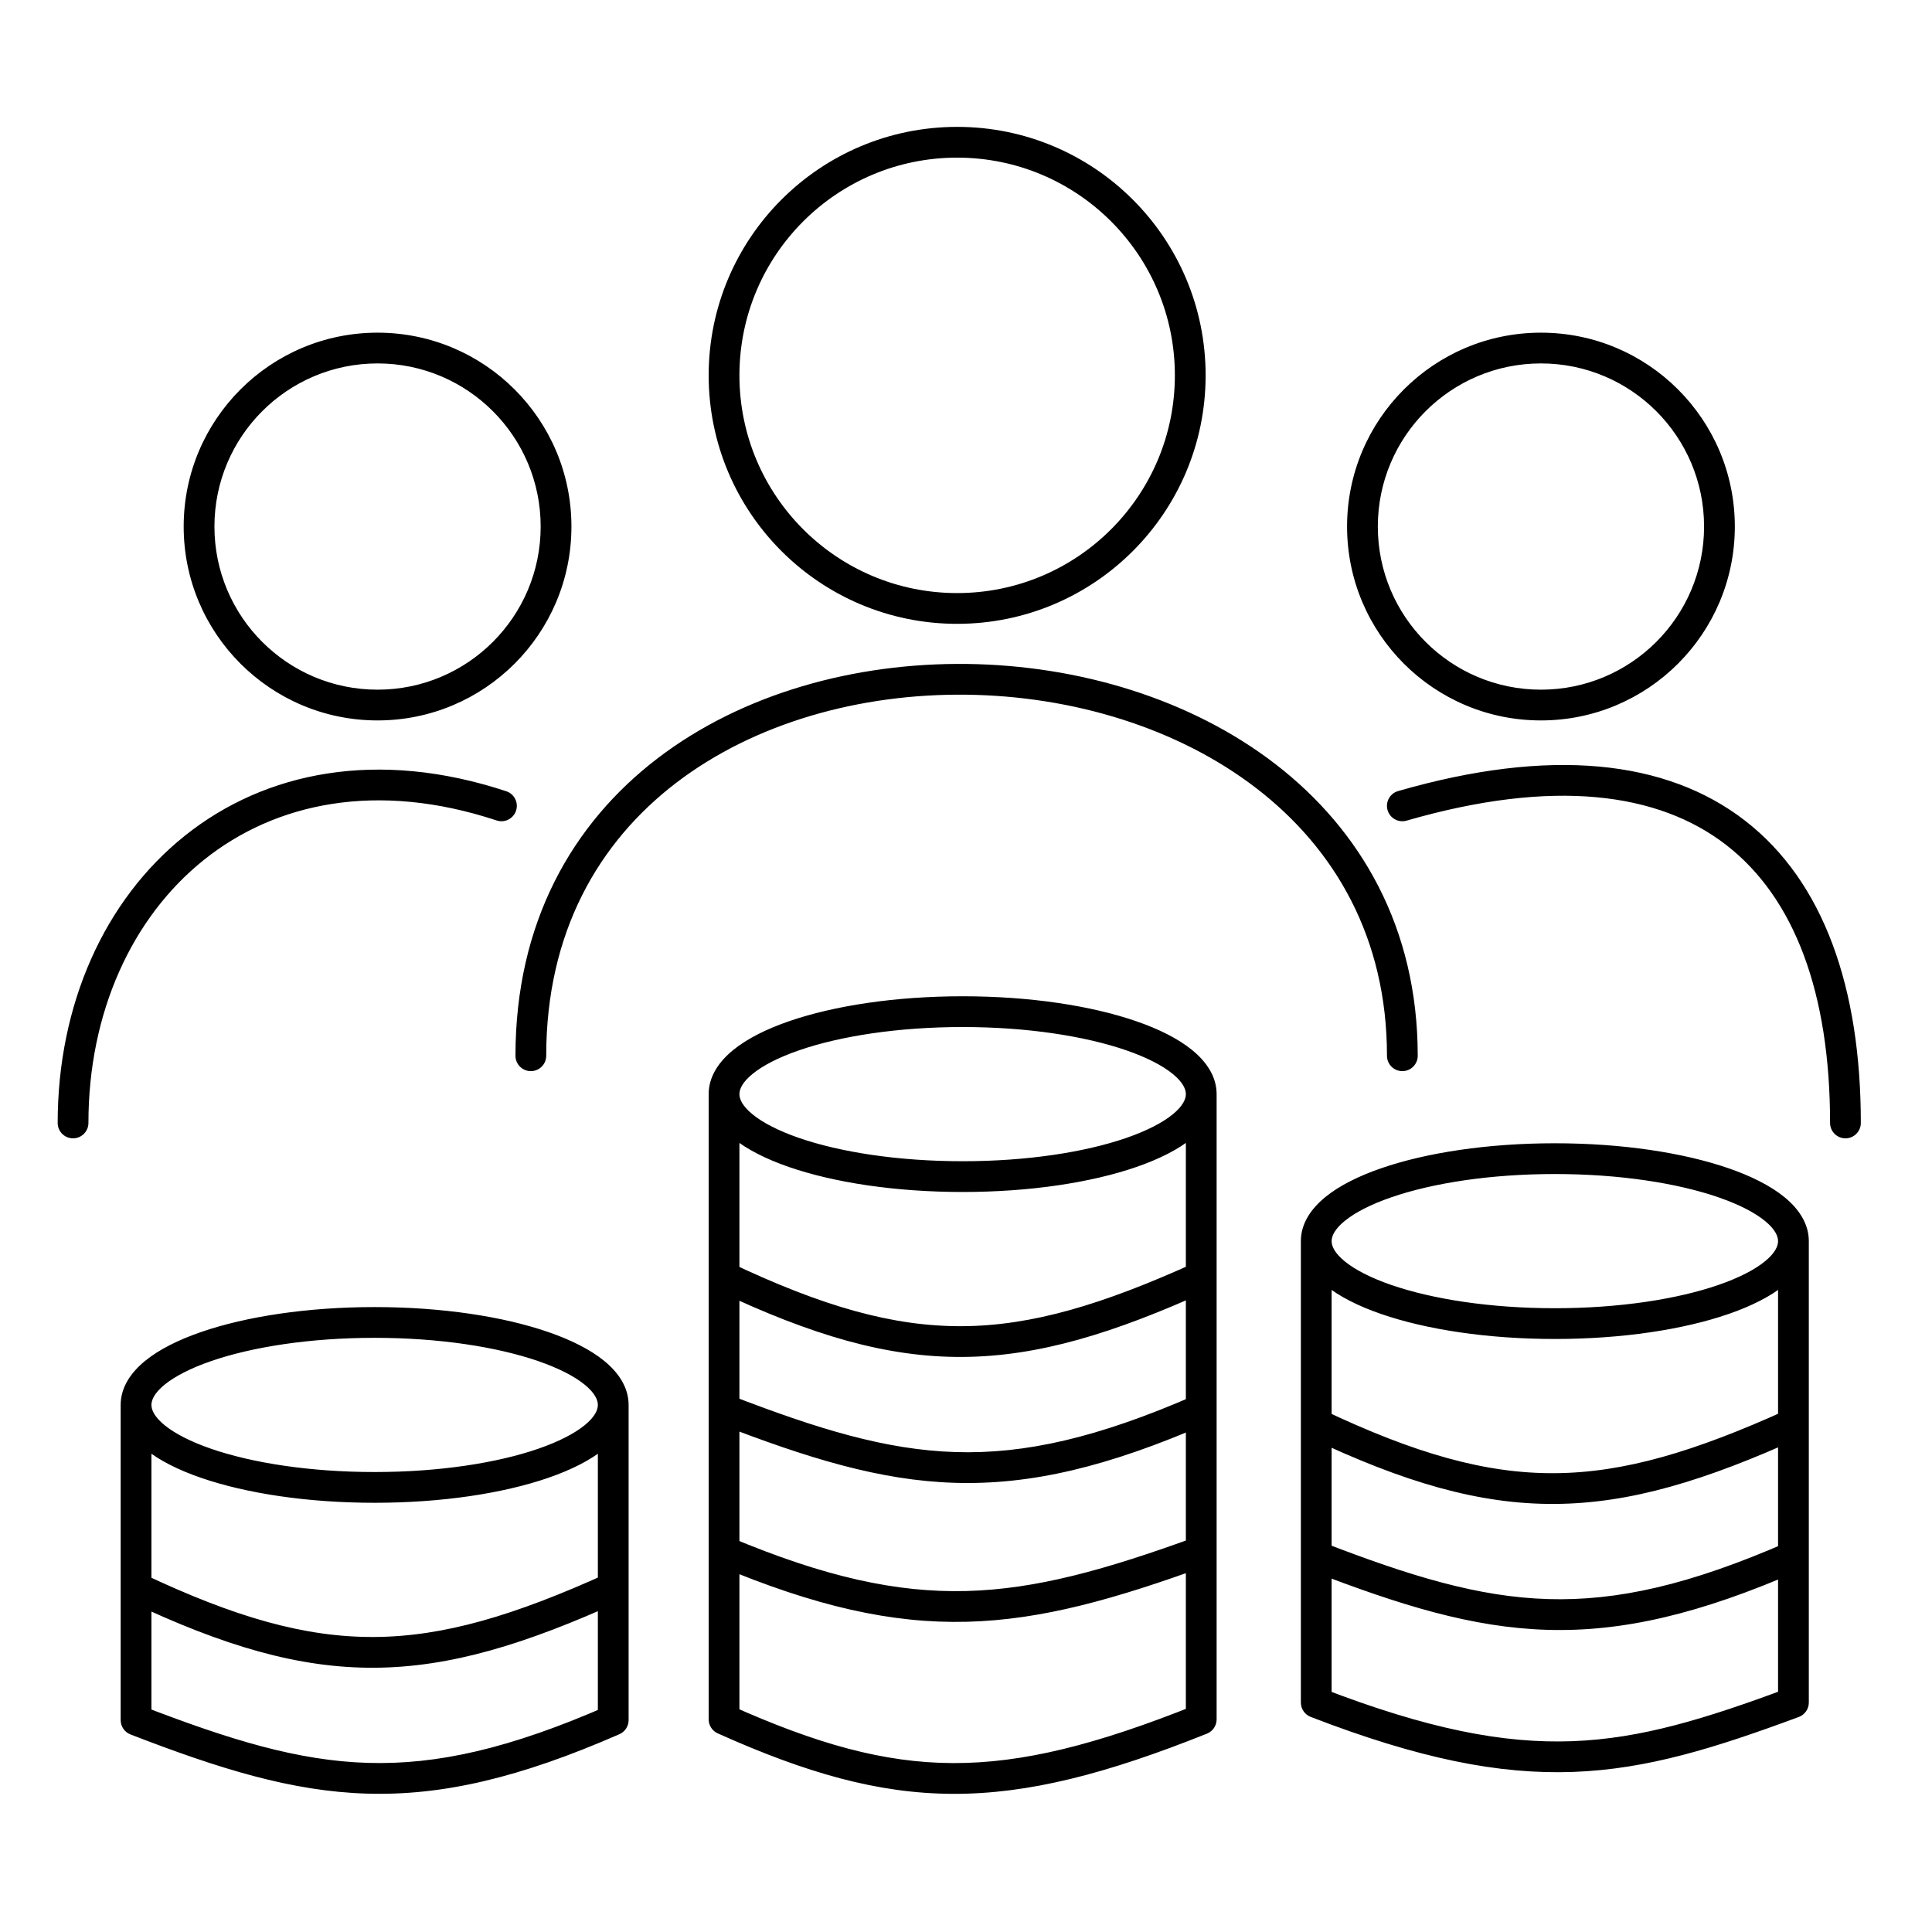 <?xml version="1.0" encoding="UTF-8"?> <svg xmlns="http://www.w3.org/2000/svg" width="200" height="200" viewBox="0 0 200 200" fill="none"><path d="M14.084 178.065H12.492C12.492 178.723 12.896 179.313 13.509 179.55L14.084 178.065ZM63.482 178.065L64.12 179.524C64.7 179.271 65.074 178.698 65.074 178.065H63.482ZM74.953 177.987H73.361C73.361 178.614 73.73 179.183 74.302 179.439L74.953 177.987ZM124.352 177.987L124.944 179.465C125.548 179.223 125.944 178.638 125.944 177.987H124.352ZM185.656 176.248L186.209 177.741C186.833 177.509 187.248 176.914 187.248 176.248H185.656ZM136.257 176.248H134.665C134.665 176.906 135.07 177.496 135.684 177.733L136.257 176.248ZM5.97 116.248C5.97 117.127 6.683 117.84 7.562 117.84C8.441 117.84 9.154 117.127 9.154 116.248H5.97ZM51.41 84.933C52.245 85.209 53.145 84.756 53.421 83.921C53.697 83.086 53.244 82.186 52.409 81.91L51.41 84.933ZM144.729 81.892C143.884 82.136 143.397 83.019 143.641 83.863C143.885 84.708 144.767 85.195 145.612 84.951L144.729 81.892ZM189.448 116.248C189.448 117.127 190.161 117.84 191.04 117.84C191.919 117.84 192.632 117.127 192.632 116.248H189.448ZM53.361 109.291C53.361 110.17 54.074 110.883 54.953 110.883C55.833 110.883 56.545 110.17 56.545 109.291H53.361ZM143.579 109.291C143.579 110.17 144.291 110.883 145.171 110.883C146.05 110.883 146.763 110.17 146.763 109.291H143.579ZM63.482 145.438H61.89C61.89 145.945 61.596 146.66 60.534 147.529C59.483 148.387 57.867 149.231 55.728 149.971C51.466 151.444 45.475 152.384 38.783 152.384V153.976V155.568C45.732 155.568 52.091 154.597 56.768 152.98C59.099 152.174 61.1 151.178 62.549 149.994C63.986 148.819 65.074 147.289 65.074 145.438H63.482ZM38.783 153.976V152.384C32.091 152.384 26.1 151.444 21.838 149.971C19.7 149.231 18.083 148.387 17.032 147.529C15.97 146.66 15.676 145.945 15.676 145.438H14.084H12.492C12.492 147.289 13.58 148.819 15.017 149.994C16.466 151.178 18.467 152.174 20.798 152.98C25.475 154.597 31.834 155.568 38.783 155.568V153.976ZM14.084 145.438H15.676C15.676 144.931 15.97 144.216 17.032 143.347C18.083 142.489 19.7 141.644 21.838 140.905C26.1 139.432 32.091 138.492 38.783 138.492V136.9V135.308C31.834 135.308 25.475 136.279 20.798 137.896C18.467 138.702 16.466 139.697 15.017 140.882C13.58 142.056 12.492 143.587 12.492 145.438H14.084ZM38.783 136.9V138.492C45.475 138.492 51.466 139.432 55.728 140.905C57.867 141.644 59.483 142.489 60.534 143.347C61.596 144.216 61.89 144.931 61.89 145.438H63.482H65.074C65.074 143.587 63.986 142.056 62.549 140.882C61.1 139.697 59.099 138.702 56.768 137.896C52.091 136.279 45.732 135.308 38.783 135.308V136.9ZM14.084 178.065L13.509 179.55C22.724 183.114 30.174 185.436 37.957 185.674C45.768 185.913 53.767 184.052 64.12 179.524L63.482 178.065L62.844 176.607C52.752 181.021 45.237 182.712 38.054 182.492C30.842 182.271 23.816 180.122 14.658 176.581L14.084 178.065ZM14.084 145.438H12.492V164.344H14.084H15.676V145.438H14.084ZM14.084 164.344H12.492V178.065H14.084H15.676V164.344H14.084ZM63.482 178.065H65.074V164.344H63.482H61.89V178.065H63.482ZM63.482 164.344H65.074V145.438H63.482H61.89V164.344H63.482ZM14.084 164.344L13.402 165.782C23.15 170.403 30.927 172.696 38.793 172.644C46.649 172.592 54.417 170.202 64.14 165.793L63.482 164.344L62.825 162.894C53.258 167.232 45.971 169.413 38.772 169.46C31.583 169.507 24.305 167.427 14.766 162.905L14.084 164.344ZM124.352 113.264H122.76C122.76 113.771 122.466 114.486 121.403 115.355C120.353 116.213 118.736 117.057 116.598 117.797C112.336 119.27 106.345 120.21 99.653 120.21V121.802V123.394C106.602 123.394 112.96 122.423 117.638 120.806C119.969 120 121.969 119.004 123.418 117.82C124.855 116.646 125.944 115.115 125.944 113.264H124.352ZM99.653 121.802V120.21C92.96 120.21 86.969 119.27 82.708 117.797C80.569 117.057 78.952 116.213 77.902 115.355C76.839 114.486 76.545 113.771 76.545 113.264H74.953H73.361C73.361 115.115 74.45 116.646 75.887 117.82C77.336 119.004 79.336 120 81.667 120.806C86.345 122.423 92.704 123.394 99.653 123.394V121.802ZM74.953 113.264H76.545C76.545 112.757 76.839 112.042 77.902 111.173C78.952 110.315 80.569 109.471 82.708 108.731C86.969 107.258 92.96 106.318 99.653 106.318V104.726V103.134C92.704 103.134 86.345 104.105 81.667 105.722C79.336 106.528 77.336 107.524 75.887 108.708C74.45 109.882 73.361 111.413 73.361 113.264H74.953ZM99.653 104.726V106.318C106.345 106.318 112.336 107.258 116.598 108.731C118.736 109.471 120.353 110.315 121.403 111.173C122.466 112.042 122.76 112.757 122.76 113.264H124.352H125.944C125.944 111.413 124.855 109.882 123.418 108.708C121.969 107.524 119.969 106.528 117.638 105.722C112.96 104.105 106.602 103.134 99.653 103.134V104.726ZM74.953 145.892L74.379 147.376C83.594 150.94 91.044 153.262 98.826 153.5C106.638 153.74 114.636 151.878 124.99 147.35L124.352 145.892L123.714 144.433C113.621 148.847 106.107 150.538 98.924 150.318C91.711 150.097 84.685 147.948 75.528 144.407L74.953 145.892ZM74.953 113.264H73.361V132.17H74.953H76.545V113.264H74.953ZM74.953 132.17H73.361V145.892H74.953H76.545V132.17H74.953ZM124.352 145.892H125.944V132.17H124.352H122.76V145.892H124.352ZM124.352 132.17H125.944V113.264H124.352H122.76V132.17H124.352ZM74.953 132.17L74.271 133.608C84.019 138.229 91.796 140.522 99.662 140.47C107.518 140.419 115.286 138.028 125.009 133.62L124.352 132.17L123.694 130.72C114.128 135.058 106.84 137.239 99.641 137.286C92.452 137.333 85.175 135.253 75.635 130.731L74.953 132.17ZM124.352 145.892H122.76V160.595H124.352H125.944V145.892H124.352ZM124.352 160.595L123.808 159.099C114.44 162.508 107.263 164.52 100.019 164.702C92.802 164.883 85.384 163.25 75.57 159.128L74.953 160.595L74.337 162.063C84.409 166.294 92.288 168.081 100.099 167.885C107.881 167.689 115.46 165.525 124.896 162.091L124.352 160.595ZM74.953 160.595H76.545V145.892H74.953H73.361V160.595H74.953ZM74.953 160.595H73.361V177.987H74.953H76.545V160.595H74.953ZM74.953 177.987L74.302 179.439C83.393 183.514 90.816 185.672 98.651 185.698C106.471 185.724 114.547 183.626 124.944 179.465L124.352 177.987L123.76 176.509C113.521 180.607 105.887 182.538 98.662 182.514C91.452 182.49 84.493 180.518 75.604 176.534L74.953 177.987ZM124.352 177.987H125.944V160.595H124.352H122.76V177.987H124.352ZM185.656 128.481H184.064C184.064 128.988 183.77 129.704 182.708 130.572C181.657 131.431 180.04 132.275 177.902 133.014C173.64 134.487 167.649 135.427 160.957 135.427V137.019V138.611C167.906 138.611 174.265 137.64 178.942 136.023C181.273 135.217 183.273 134.222 184.723 133.037C186.16 131.863 187.248 130.332 187.248 128.481H185.656ZM160.957 137.019V135.427C154.265 135.427 148.274 134.487 144.012 133.014C141.873 132.275 140.257 131.431 139.206 130.572C138.143 129.704 137.849 128.988 137.849 128.481H136.257H134.665C134.665 130.332 135.754 131.863 137.191 133.037C138.64 134.222 140.64 135.217 142.972 136.023C147.649 137.64 154.008 138.611 160.957 138.611V137.019ZM136.257 128.481H137.849C137.849 127.975 138.143 127.259 139.206 126.391C140.257 125.532 141.873 124.688 144.012 123.949C148.274 122.475 154.265 121.535 160.957 121.535V119.943V118.351C154.008 118.351 147.649 119.323 142.972 120.939C140.64 121.745 138.64 122.741 137.191 123.925C135.754 125.1 134.665 126.63 134.665 128.481H136.257ZM160.957 119.943V121.535C167.649 121.535 173.64 122.475 177.902 123.949C180.04 124.688 181.657 125.532 182.708 126.391C183.77 127.259 184.064 127.975 184.064 128.481H185.656H187.248C187.248 126.63 186.16 125.1 184.723 123.925C183.273 122.741 181.273 121.745 178.942 120.939C174.265 119.323 167.906 118.351 160.957 118.351V119.943ZM136.257 161.109L135.683 162.594C144.898 166.158 152.348 168.48 160.13 168.718C167.942 168.957 175.94 167.095 186.294 162.568L185.656 161.109L185.018 159.65C174.925 164.064 167.411 165.755 160.228 165.535C153.016 165.315 145.989 163.166 136.832 159.624L136.257 161.109ZM136.257 128.481H134.665V147.387H136.257H137.849V128.481H136.257ZM136.257 147.387H134.665V161.109H136.257H137.849V147.387H136.257ZM185.656 161.109H187.248V147.387H185.656H184.064V161.109H185.656ZM185.656 147.387H187.248V128.481H185.656H184.064V147.387H185.656ZM136.257 147.387L135.576 148.826C145.324 153.446 153.1 155.739 160.966 155.687C168.823 155.636 176.59 153.246 186.314 148.837L185.656 147.387L184.999 145.937C175.432 150.275 168.144 152.456 160.945 152.504C153.756 152.551 146.479 150.47 136.939 145.948L136.257 147.387ZM185.656 161.109H184.064V176.248H185.656H187.248V161.109H185.656ZM185.656 176.248L185.104 174.755C176.537 177.925 169.93 179.982 162.768 180.247C155.625 180.511 147.791 178.994 136.831 174.762L136.257 176.248L135.684 177.733C146.876 182.054 155.159 183.714 162.886 183.428C170.593 183.144 177.609 180.924 186.209 177.741L185.656 176.248ZM136.257 176.248H137.849V161.109H136.257H134.665V176.248H136.257ZM7.562 116.248H9.154C9.154 104.81 13.662 94.972 21.111 89.013C28.526 83.081 39.038 80.844 51.41 84.933L51.91 83.422L52.409 81.91C39.129 77.521 27.468 79.85 19.122 86.526C10.81 93.176 5.97 103.99 5.97 116.248H7.562ZM145.171 83.422L145.612 84.951C160.806 80.564 171.667 82.024 178.706 87.479C185.761 92.946 189.448 102.789 189.448 116.248H191.04H192.632C192.632 102.315 188.819 91.288 180.657 84.962C172.478 78.624 160.404 77.366 144.729 81.892L145.171 83.422ZM54.953 109.291H56.545C56.545 96.54 61.942 87.193 70.016 81.025C78.137 74.822 89.047 71.783 100.043 71.916C111.038 72.048 121.963 75.35 130.101 81.632C138.199 87.882 143.579 97.104 143.579 109.291H145.171H146.763C146.763 96.043 140.865 85.918 132.047 79.111C123.269 72.336 111.64 68.871 100.081 68.732C88.522 68.593 76.878 71.777 68.083 78.495C59.242 85.248 53.361 95.521 53.361 109.291H54.953ZM123.214 38.856H121.622C121.622 51.304 111.531 61.395 99.084 61.395V62.987V64.579C113.29 64.579 124.806 53.063 124.806 38.856H123.214ZM99.084 62.987V61.395C86.636 61.395 76.545 51.304 76.545 38.856H74.953H73.361C73.361 53.063 84.877 64.579 99.084 64.579V62.987ZM74.953 38.856H76.545C76.545 26.409 86.636 16.318 99.084 16.318V14.726V13.134C84.877 13.134 73.361 24.65 73.361 38.856H74.953ZM99.084 14.726V16.318C111.531 16.318 121.622 26.409 121.622 38.856H123.214H124.806C124.806 24.65 113.29 13.134 99.084 13.134V14.726ZM177.997 54.509H176.405C176.405 63.835 168.844 71.395 159.518 71.395V72.987V74.579C170.603 74.579 179.589 65.593 179.589 54.509H177.997ZM159.518 72.987V71.395C150.192 71.395 142.632 63.835 142.632 54.509H141.04H139.448C139.448 65.593 148.434 74.579 159.518 74.579V72.987ZM141.04 54.509H142.632C142.632 45.183 150.192 37.622 159.518 37.622V36.03V34.438C148.434 34.438 139.448 43.424 139.448 54.509H141.04ZM159.518 36.03V37.622C168.844 37.622 176.405 45.183 176.405 54.509H177.997H179.589C179.589 43.424 170.603 34.438 159.518 34.438V36.03ZM57.562 54.509H55.97C55.97 63.835 48.41 71.395 39.084 71.395V72.987V74.579C50.168 74.579 59.154 65.593 59.154 54.509H57.562ZM39.084 72.987V71.395C29.758 71.395 22.198 63.835 22.198 54.509H20.605H19.014C19.014 65.593 27.999 74.579 39.084 74.579V72.987ZM20.605 54.509H22.198C22.198 45.183 29.758 37.622 39.084 37.622V36.03V34.438C27.999 34.438 19.014 43.424 19.014 54.509H20.605ZM39.084 36.03V37.622C48.41 37.622 55.97 45.183 55.97 54.509H57.562H59.154C59.154 43.424 50.168 34.438 39.084 34.438V36.03Z" fill="black"></path></svg> 